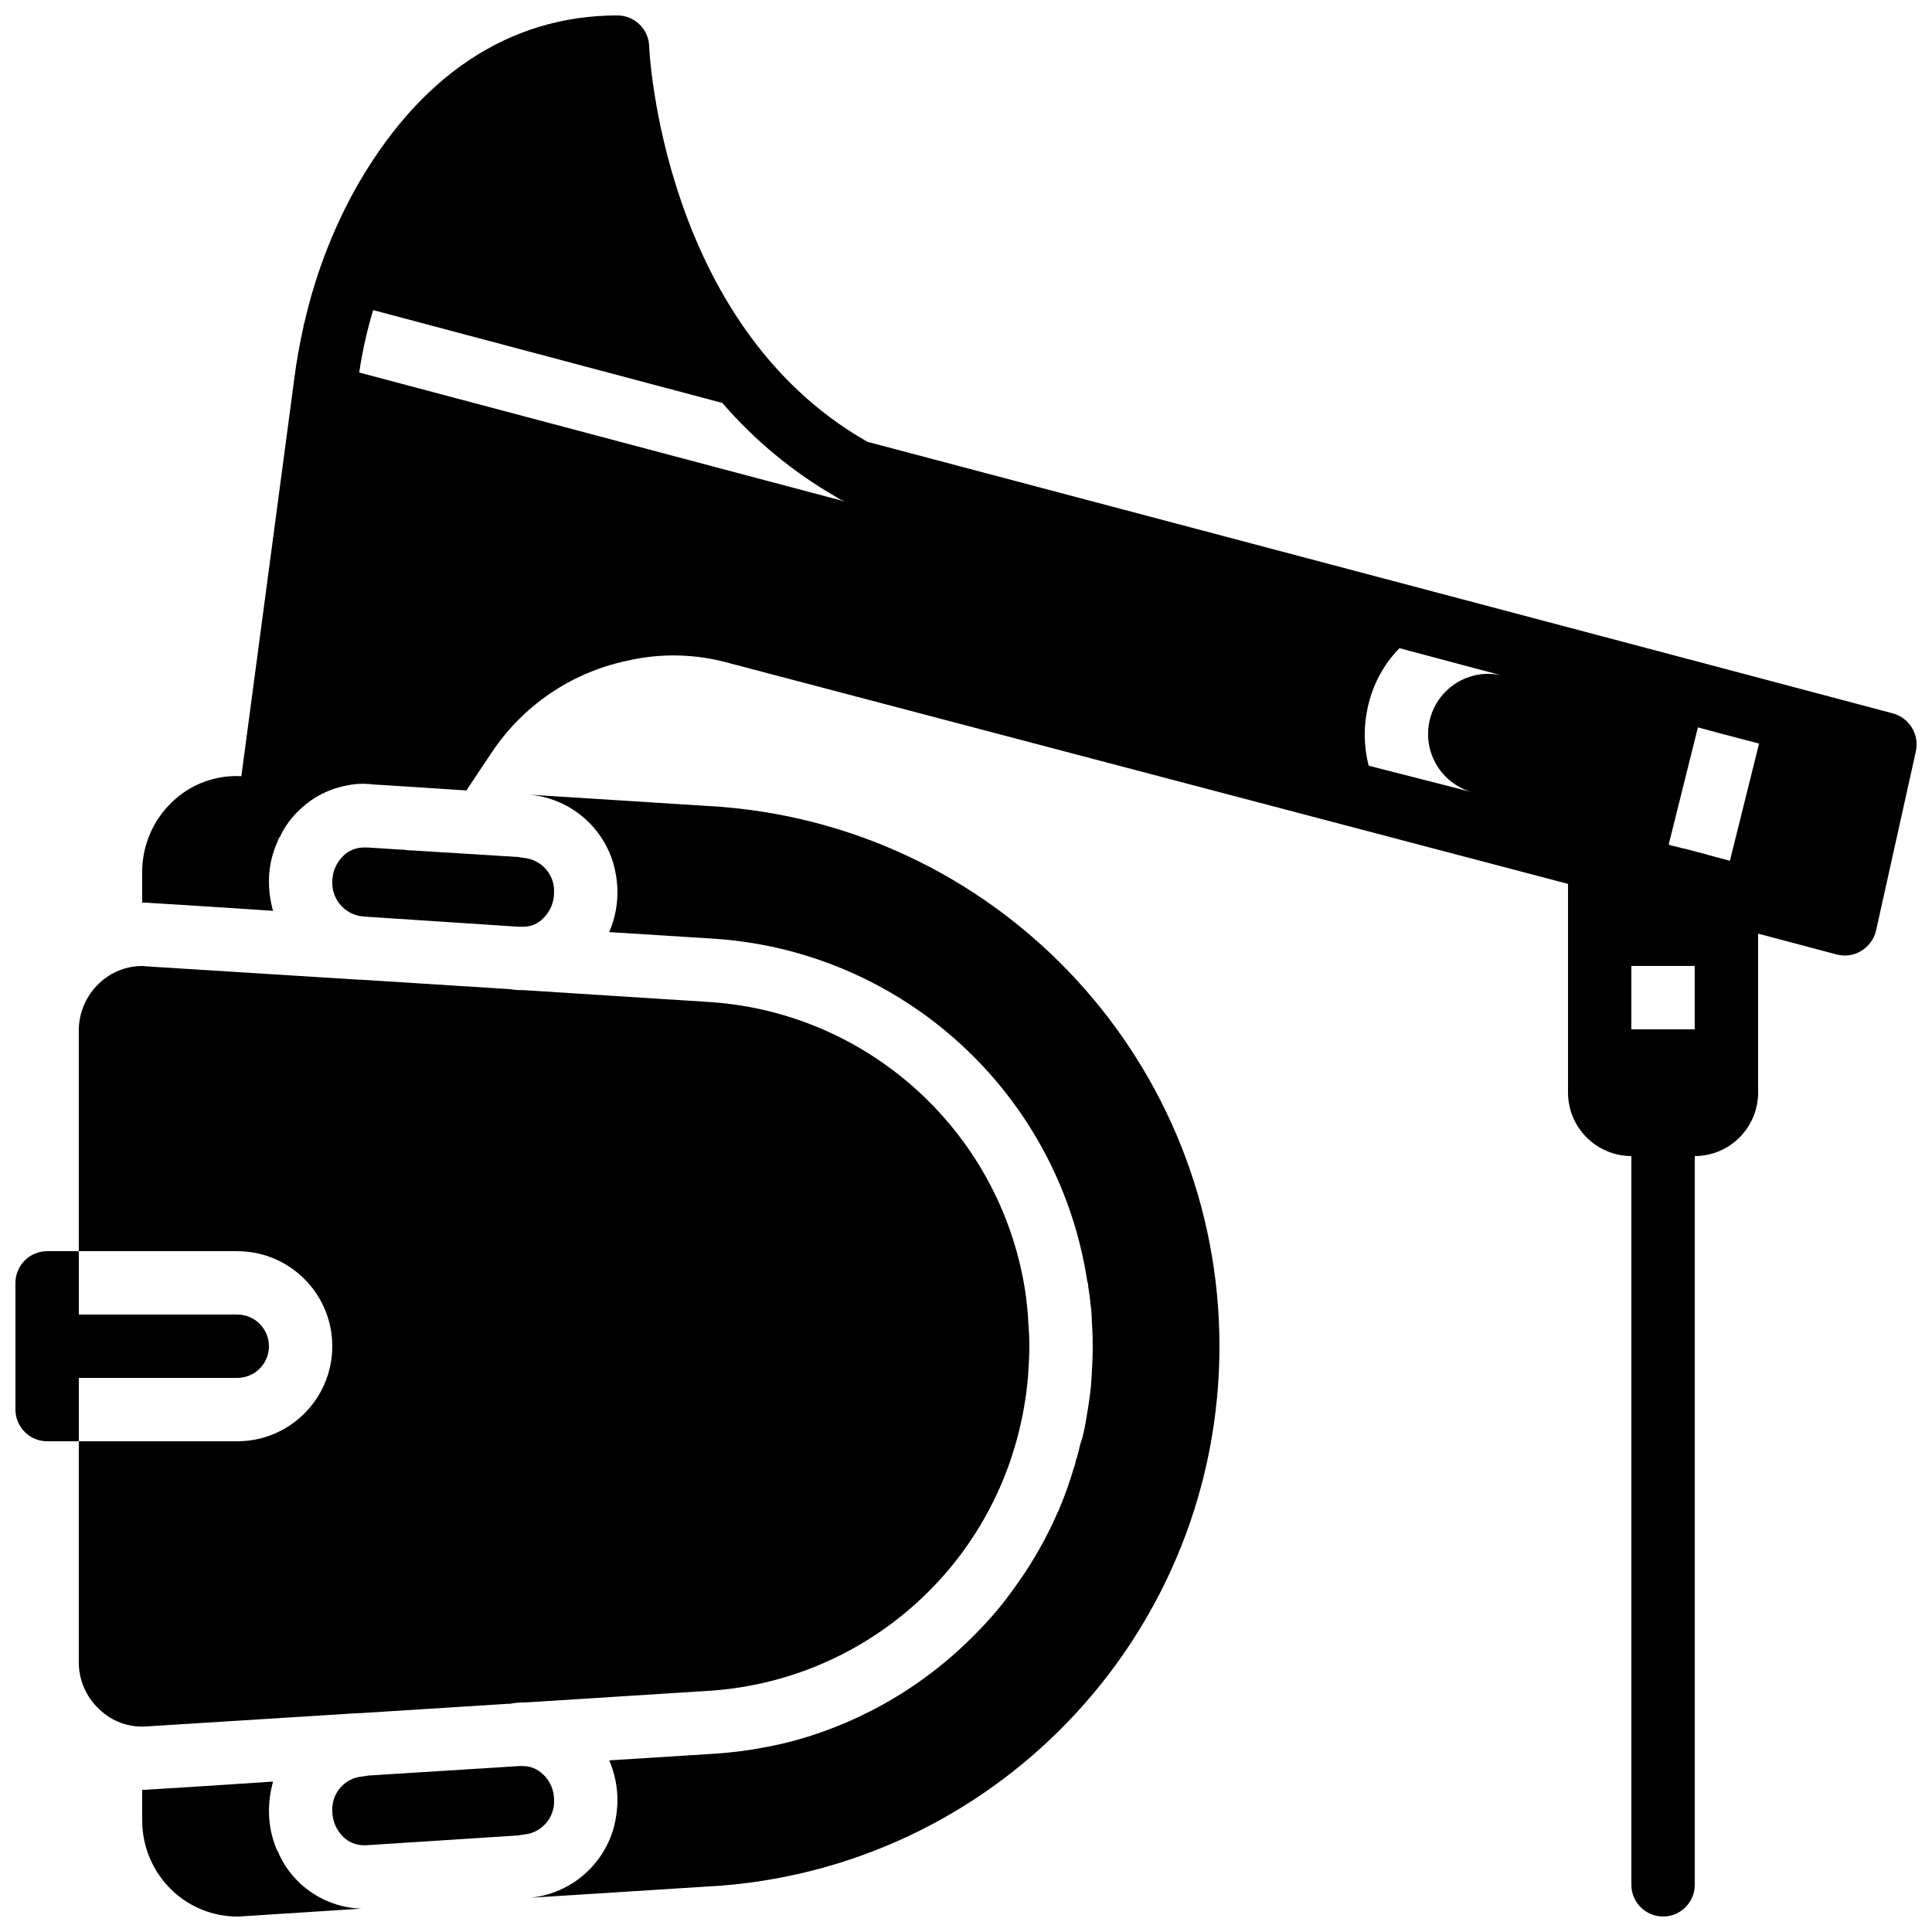 <?xml version="1.0" encoding="UTF-8"?>
<!-- The Best Svg Icon site in the world: iconSvg.co, Visit us! https://iconsvg.co -->
<svg width="800px" height="800px" version="1.1" viewBox="144 144 512 512" xmlns="http://www.w3.org/2000/svg">
 <defs>
  <clipPath id="c">
   <path d="m181 616h59v35.902h-59z"/>
  </clipPath>
  <clipPath id="b">
   <path d="m148.09 475h67.906v51h-67.906z"/>
  </clipPath>
  <clipPath id="a">
   <path d="m181 148.09h470.9v503.81h-470.9z"/>
  </clipPath>
 </defs>
 <g clip-path="url(#c)">
  <path d="m217.54 634.44h-0.082c-1.438-3.312-2.184-6.883-2.184-10.496 0.02-2.641 0.387-5.266 1.09-7.809l-17.883 1.176-14.695 0.922c-0.699 0.07-1.398 0.098-2.102 0.086v8.227c0.027 6.988 2.91 13.664 7.977 18.477 4.652 4.402 10.809 6.867 17.215 6.883 0.535 0.016 1.066-0.012 1.598-0.082l31.316-2.016c-6.062-0.191-11.852-2.578-16.289-6.719-2.586-2.418-4.621-5.371-5.961-8.648z"/>
 </g>
 <path d="m335.59 357.85-51.555-3.277c10.551 0.832 19.496 8.078 22.504 18.223 0.703 2.488 1.07 5.055 1.09 7.641 0.008 3.641-0.738 7.242-2.184 10.582l28.047 1.762c50.102 3.453 91.098 41.207 98.664 90.855 0.164 0.426 0.246 0.883 0.25 1.34 0.254 1.766 0.504 3.445 0.672 5.207 0.168 1.254 0.25 2.516 0.25 3.781 0.168 2.012 0.254 4.449 0.254 6.801 0 2.434-0.086 4.785-0.254 7.219-0.082 2.164-0.277 4.324-0.586 6.465-0.25 1.766-0.504 3.527-0.84 5.293-0.246 1.695-0.582 3.375-1.008 5.035-0.09 0.465-0.23 0.914-0.418 1.344-0.059 0.168-0.113 0.336-0.168 0.504-0.02 0.234-0.074 0.461-0.168 0.672-0.25 1.254-0.586 2.492-1.008 3.695-0.102 0.57-0.242 1.133-0.422 1.68 0 0.086 0 0.086-0.082 0.168-1.18 4.062-2.609 8.043-4.285 11.926-0.082 0-0.082 0-0.082 0.082-2.859 6.594-6.406 12.871-10.582 18.727-1.871 2.734-3.891 5.371-6.043 7.891-1.68 1.934-3.445 3.863-5.207 5.625-13.062 13.332-29.391 23.004-47.359 28.047-2.519 0.672-4.953 1.258-7.555 1.762-4.633 0.918-9.316 1.535-14.023 1.848l-28.047 1.766c1.445 3.34 2.191 6.941 2.184 10.578-0.02 2.586-0.387 5.156-1.09 7.641-2.992 10.121-11.902 17.363-22.422 18.223l51.473-3.273c74.363-6.152 131.58-68.301 131.58-142.91 0-74.617-57.219-136.76-131.58-142.91z"/>
 <g clip-path="url(#b)">
  <path d="m206.87 509.16c4.637 0 8.398-3.758 8.398-8.395 0-4.641-3.762-8.398-8.398-8.398h-41.984v-16.793h-8.395c-4.633 0.012-8.383 3.766-8.398 8.395v33.59c0.016 4.633 3.766 8.383 8.398 8.395h8.395v-16.793z"/>
 </g>
 <path d="m238.86 598h0.59l39.801-2.519c-0.203 0.07-0.402 0.152-0.59 0.25 0.258-0.07 0.508-0.152 0.758-0.25 0.188-0.07 0.387-0.098 0.586-0.082 0.16-0.07 0.332-0.098 0.504-0.086l0.754-0.082h0.168c0.727-0.07 1.457-0.098 2.184-0.086l48.871-3.106c40.152-2.852 73.609-31.859 82.121-71.207 0.504-2.266 0.922-4.617 1.258-6.883 0.254-2.102 0.59-4.453 0.672-6.887 0.168-2.352 0.254-4.281 0.254-6.297 0-1.934-0.086-3.949-0.254-5.879-0.082-2.769-0.418-5.207-0.672-7.559-6.008-42.32-40.742-74.711-83.379-77.754l-49.961-3.191h-1.094l-1.09-0.082-1.176-0.168-39.801-2.519h-0.504l-56.176-3.527c-0.328-0.07-0.668-0.098-1.008-0.082-4.219 0-8.277 1.621-11.336 4.531-3.516 3.277-5.496 7.875-5.457 12.68v58.359h41.984c13.914 0 25.191 11.277 25.191 25.191 0 13.91-11.277 25.188-25.191 25.188h-41.984v58.445c-0.039 4.777 1.945 9.352 5.457 12.594 3.289 3.188 7.773 4.836 12.344 4.535z"/>
 <path d="m290.84 621.09c0.027-2.606-1.039-5.102-2.938-6.883-1.441-1.402-3.367-2.184-5.375-2.184h-0.926l-40.051 2.519c-0.355 0.102-0.723 0.16-1.094 0.168-0.156 0.066-0.328 0.094-0.504 0.082-4.621 0.441-8.09 4.43-7.891 9.07-0.012 2.625 1.051 5.141 2.938 6.969 1.43 1.363 3.316 2.144 5.289 2.184h0.672l40.391-2.606c0.383-0.102 0.777-0.156 1.176-0.168 0.129-0.066 0.273-0.098 0.418-0.082 4.613-0.469 8.066-4.438 7.894-9.07z"/>
 <path d="m239.95 386.82c0.176-0.016 0.348 0.016 0.504 0.082l40.895 2.688h1.426c1.934-0.004 3.781-0.789 5.125-2.184 1.883-1.793 2.949-4.281 2.938-6.883 0.203-4.66-3.254-8.672-7.894-9.152-0.172 0.012-0.344-0.016-0.504-0.086-0.367-0.008-0.734-0.066-1.09-0.168l-28.383-1.762h-0.418c-0.312 0.016-0.621-0.012-0.926-0.086-0.168 0-0.336-0.082-0.504-0.082h-0.418l-9.238-0.59h-1.09c-2.008 0-3.938 0.785-5.375 2.184-1.871 1.801-2.93 4.285-2.938 6.887-0.16 4.582 3.18 8.539 7.723 9.152z"/>
 <g clip-path="url(#a)">
  <path d="m645.69 333.07-39.551-10.496-59.281-15.699-172.89-45.766-0.168-0.082-0.168-0.086c-54.328-31.066-57.602-104.04-57.602-104.71-0.152-4.531-3.863-8.129-8.398-8.145-28.883 0-52.984 16.207-69.945 46.855-5.902 10.879-10.281 22.52-13.016 34.594-0.082 0.168-0.082 0.336-0.168 0.504-0.066 0.188-0.098 0.387-0.082 0.586-1.008 4.453-1.848 9.07-2.438 13.773l-14.02 105.3c-6.781-0.371-13.414 2.094-18.309 6.801-5.066 4.809-7.949 11.484-7.977 18.473v8.227c0.703-0.012 1.402 0.016 2.102 0.086l14.695 0.922 17.883 1.176c-0.707-2.512-1.074-5.113-1.09-7.723-0.02-3.648 0.754-7.262 2.266-10.582 0.117-0.41 0.285-0.805 0.504-1.176h0.086c1.281-2.793 3.109-5.305 5.371-7.387l0.168-0.168c3.344-3.141 7.508-5.266 12.008-6.133 1.461-0.336 2.953-0.504 4.449-0.504h0.336c0.59 0 1.094 0.086 1.598 0.086 0.199-0.012 0.398 0.016 0.586 0.082l5.543 0.336 19.398 1.262 6.633-9.91c8.281-12.531 21.16-21.309 35.855-24.434 8.945-2.094 18.273-1.891 27.121 0.586l222.35 58.527v55.336c0.027 9.262 7.527 16.766 16.793 16.793v193.13c0 4.637 3.758 8.395 8.398 8.395 4.637 0 8.395-3.758 8.395-8.395v-193.13c9.266-0.027 16.766-7.531 16.793-16.793v-42.152l20.91 5.543c0.688 0.164 1.391 0.25 2.098 0.25 1.547 0 3.059-0.438 4.367-1.258 1.941-1.18 3.332-3.082 3.863-5.289l10.578-47.613c0.93-4.402-1.715-8.77-6.043-9.992zm-45.766 5.293 10.246 2.688-7.727 31.066-5.961-1.594-0.504-0.168-5.793-1.512h-0.168l-0.672-0.168-0.168-0.086-0.504-0.082-0.504-0.168-0.504-0.086-0.168-0.082h-0.168l-0.336-0.086-0.422-0.168h-0.168l-0.082-0.082h-0.086v-0.086l7.727-30.984zm-360.73-95.641c0.824-5.598 2.059-11.125 3.695-16.543l92.531 24.602c8.555 9.918 18.715 18.32 30.062 24.855 0.082 0 0.082 0.086 0.168 0.086 0.344 0.254 0.707 0.477 1.09 0.672 0.422 0.168 0.758 0.336 1.176 0.504zm267.52 104.2c-1.305-5.059-1.391-10.352-0.254-15.449 1.27-5.918 4.18-11.363 8.398-15.703l27.121 7.223c-1.184-0.27-2.394-0.41-3.609-0.422-8.012 0.027-14.766 5.988-15.785 13.938-1.02 7.945 4.008 15.418 11.754 17.469zm69.609 69.863v-16.793h16.793v16.793z"/>
 </g>
</svg>